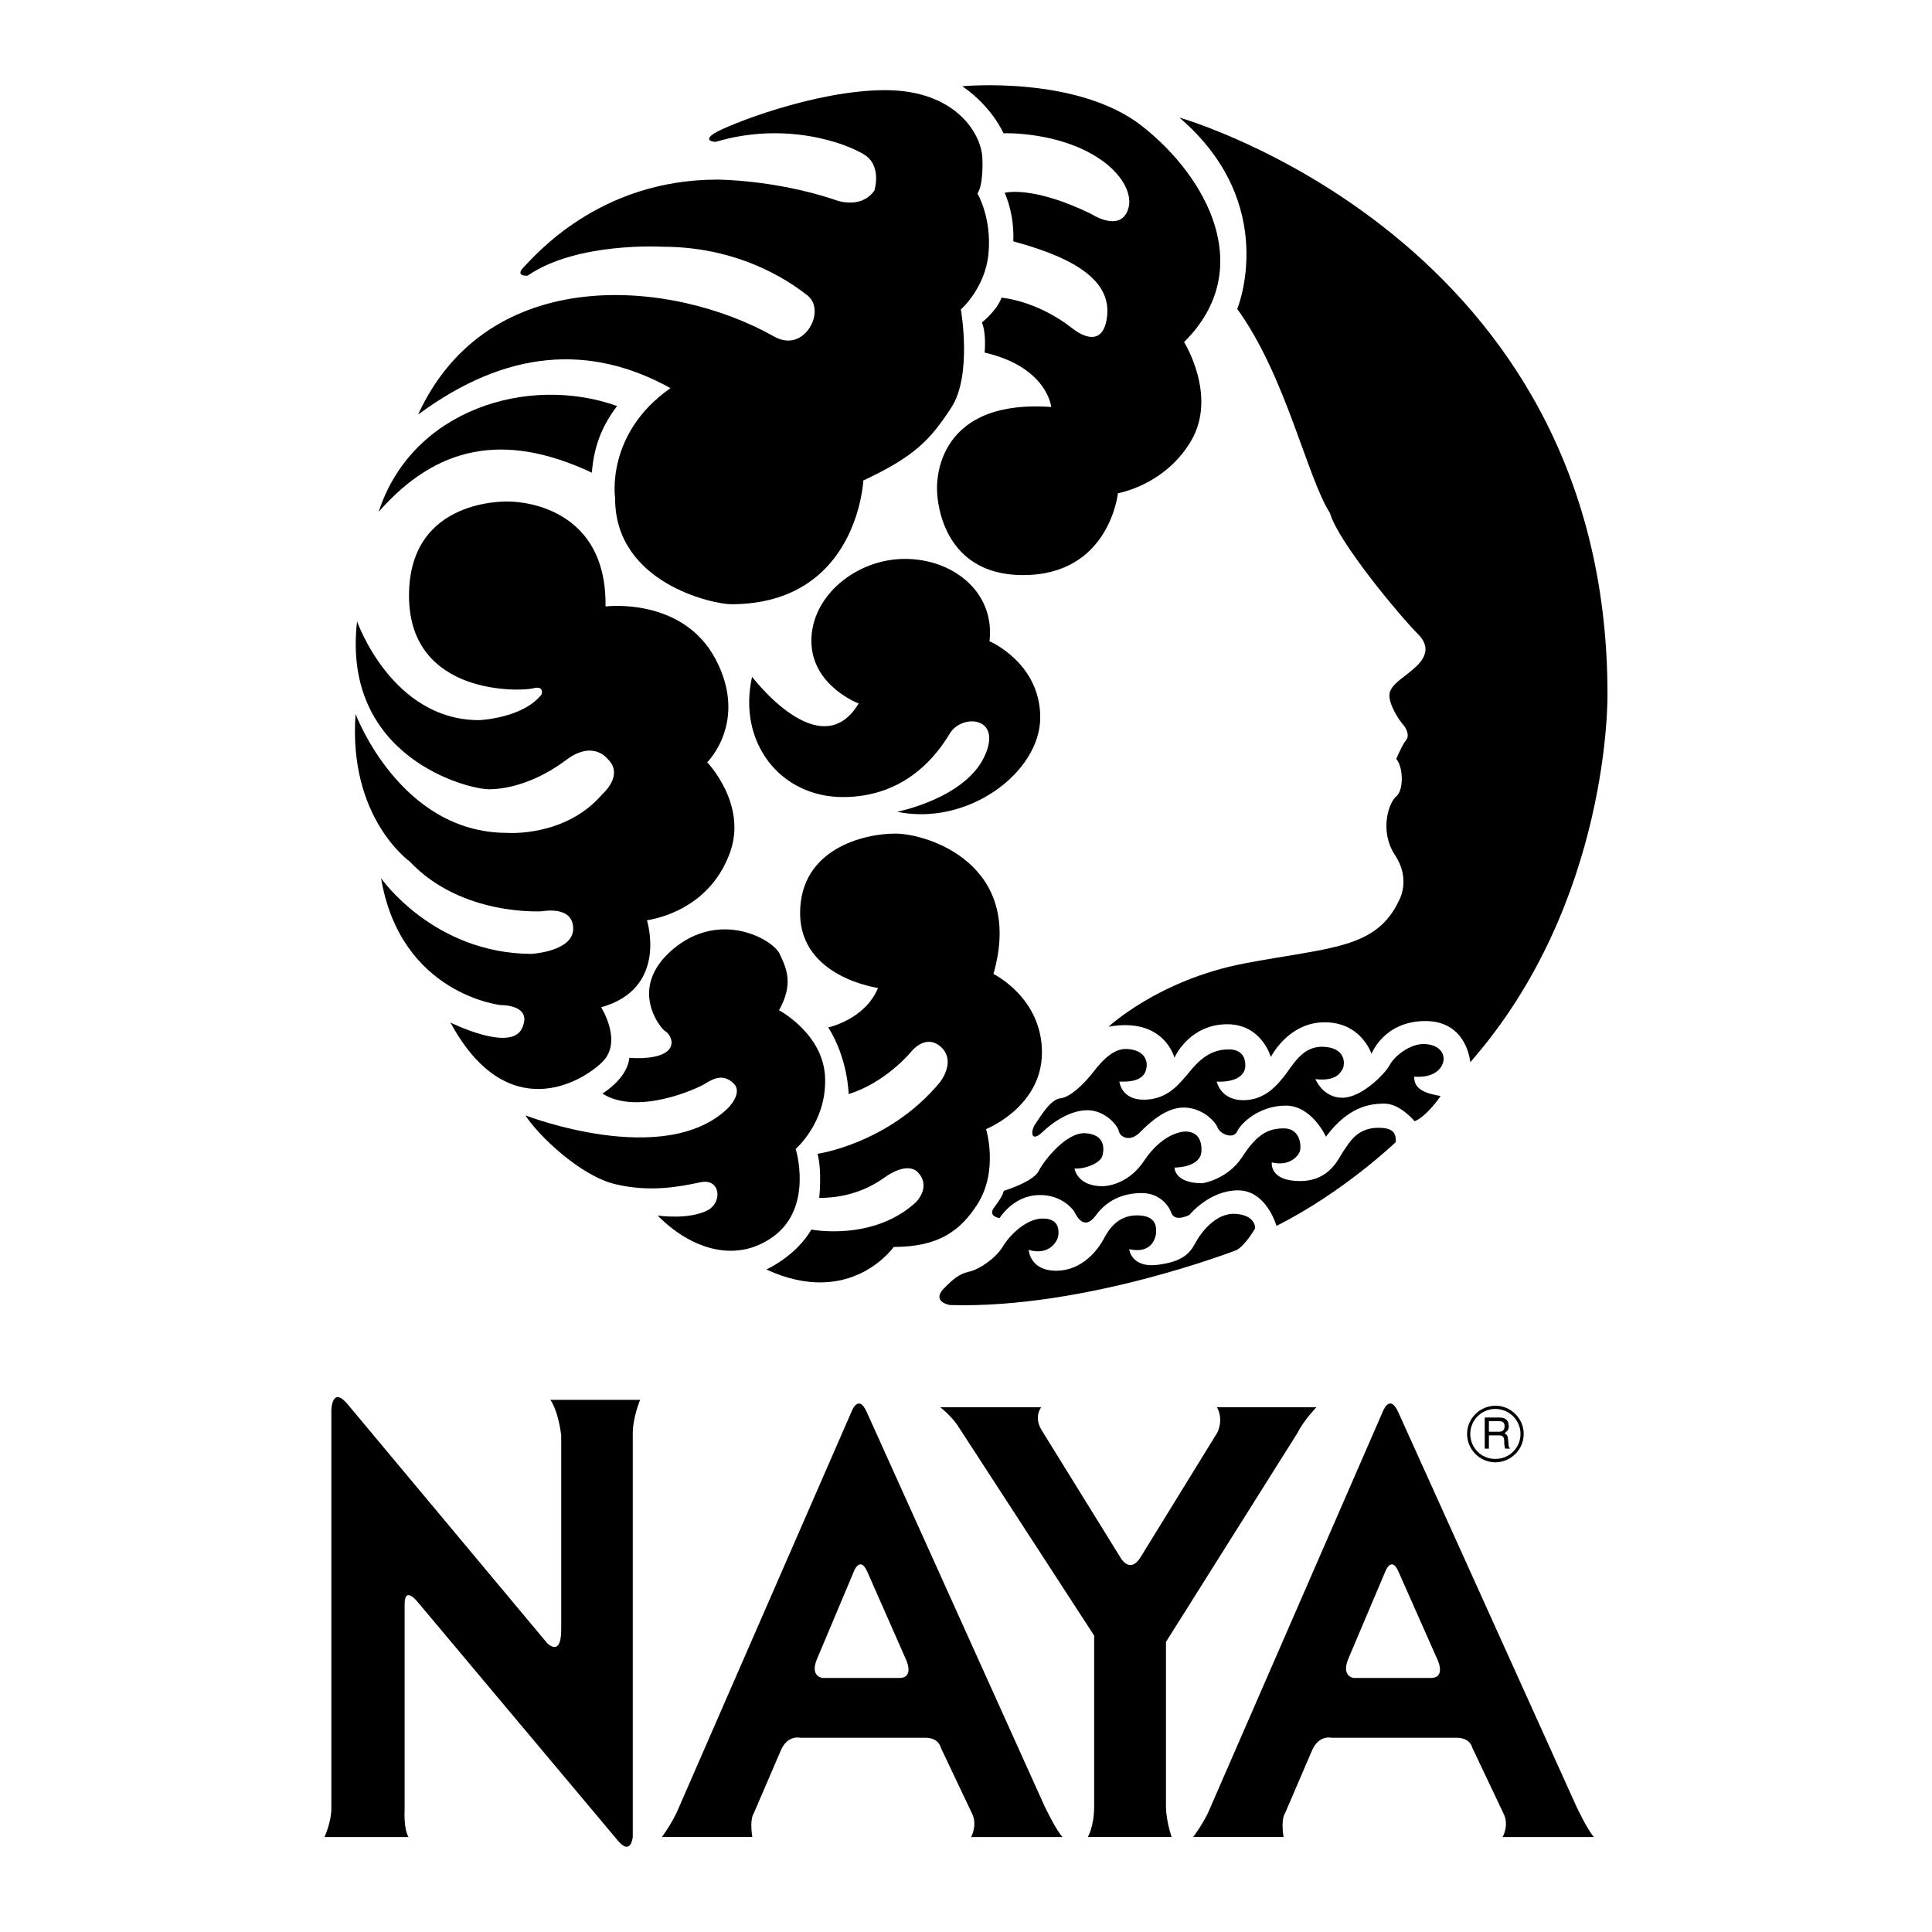 <?xml version="1.0" encoding="utf-8"?>
<!-- Generator: Adobe Illustrator 13.0.0, SVG Export Plug-In . SVG Version: 6.00 Build 14948)  -->
<!DOCTYPE svg PUBLIC "-//W3C//DTD SVG 1.0//EN" "http://www.w3.org/TR/2001/REC-SVG-20010904/DTD/svg10.dtd">
<svg version="1.0" id="Layer_1" xmlns="http://www.w3.org/2000/svg" xmlns:xlink="http://www.w3.org/1999/xlink" x="0px" y="0px"
	 width="192.756px" height="192.756px" viewBox="0 0 192.756 192.756" enable-background="new 0 0 192.756 192.756"
	 xml:space="preserve">
<g>
	<polygon fill-rule="evenodd" clip-rule="evenodd" fill="#FFFFFF" points="0,0 192.756,0 192.756,192.756 0,192.756 0,0 	"/>
	<path fill-rule="evenodd" clip-rule="evenodd" d="M152.02,143.062c0-1.539-1.271-2.811-2.812-2.811
		c-1.564,0-2.836,1.271-2.836,2.811c0,1.564,1.271,2.836,2.836,2.836C150.748,145.875,152.02,144.627,152.02,143.062L152.02,143.062
		z"/>
	<path fill-rule="evenodd" clip-rule="evenodd" d="M116.889,183.279h-8.361c0,0,0.636-1.004,0.636-3.08v-17.016l-13.519-20.805
		c0,0-0.538-0.93-1.833-1.98h10.072c0,0-0.758,0.904,0,2.225l7.896,12.762c0,0,0.953,1.785,2.078-0.123l7.603-12.346
		c0,0,0.66-1.271-0.049-2.518h9.926c0,0-1.271,1.32-1.858,2.518l-13.152,20.902v16.404
		C116.326,180.223,116.302,181.469,116.889,183.279L116.889,183.279z"/>
	<path fill-rule="evenodd" clip-rule="evenodd" d="M128.061,183.279h-9.021c0,0,0.782-1.004,1.467-2.371l17.431-40.021
		c0,0,0.685-1.932,1.564,0l17.773,39.336c0,0,1.149,2.445,1.76,3.057h-9.118c0,0,0.636-1.102,0.146-2.225l-3.179-6.699
		c0,0-0.171-0.979-1.564-0.979h-12.468c0,0-1.247-0.318-1.932,1.223l-2.713,6.309C128.208,180.908,127.768,181.42,128.061,183.279
		L128.061,183.279z"/>
	<path fill-rule="evenodd" clip-rule="evenodd" d="M75.06,183.279h-9.021c0,0,0.758-1.004,1.442-2.371l17.456-40.021
		c0,0,0.684-1.932,1.54,0l17.748,39.336c0,0,1.174,2.445,1.785,3.057h-9.119c0,0,0.611-1.102,0.146-2.225l-3.178-6.699
		c0,0-0.171-0.979-1.54-0.979H79.827c0,0-1.222-0.318-1.907,1.223l-2.713,6.309C75.207,180.908,74.767,181.42,75.06,183.279
		L75.06,183.279z"/>
	<path fill-rule="evenodd" clip-rule="evenodd" d="M40.369,160.055v20.51c0,0-0.122,1.859,0.391,2.715h-8.385
		c0,0,0.685-1.492,0.685-2.836v-39.752c0,0,0.049-2.543,1.687-0.514l19.827,23.738c0,0,1.418,1.516,1.418-1.32v-19.361
		c0,0-0.22-2.273-1.076-3.57h8.948c0,0-0.733,1.713-0.733,3.398v40.217c0,0-0.171,1.857-1.418,0.439l-19.998-23.836
		C41.713,159.883,40.369,158.123,40.369,160.055L40.369,160.055z"/>
	<path fill-rule="evenodd" clip-rule="evenodd" d="M123.416,124.703c0,0-15.182,5.916-28.652,5.5c0,0-1.882-0.316-0.586-1.662
		c1.295-1.344,1.857-1.516,2.688-1.711c0.832-0.221,2.444-1.246,3.178-2.445c0.71-1.197,2.372-2.811,3.985-2.811
		s1.613,1.1,1.564,1.662s-0.88,2.078-2.958,1.467c0,0,0.098,2.078,2.738,2.078c2.665,0,4.205-2.201,4.694-3.08
		c0.464-0.881,1.344-2.445,3.373-2.445s1.907,1.297,1.907,1.662c0,0.367-0.294,2.25-2.689,1.713c0,0,0.195,1.881,2.812,1.564
		c2.591-0.318,3.251-1.199,3.789-2.176c0.514-0.979,2.029-3.057,4.034-2.91c2.029,0.146,1.931,1.443,1.931,1.443
		S124.345,124.117,123.416,124.703L123.416,124.703z"/>
	<path fill-rule="evenodd" clip-rule="evenodd" d="M99.727,121.525c0,0-1.247-0.146-0.514-1.1c0.709-0.93,0.881-1.346,0.93-1.613
		c0,0,2.909-0.881,3.471-1.957c0.562-1.1,2.812-3.961,4.719-3.789c1.932,0.146,1.834,1.541,1.662,2.225
		c-0.146,0.684-1.589,1.344-2.787,1.295c0,0,0.245,1.762,2.787,1.762c0,0,2.445,0.049,4.156-2.543
		c1.736-2.592,3.643-2.959,4.278-2.91c0.611,0.049,1.491,0.367,1.442,1.932s-2.322,1.662-2.689,1.662c0,0-0.049,1.564,2.787,1.564
		c0,0,2.494-0.365,3.961-2.615c1.442-2.225,2.542-2.859,4.156-2.859c1.613,0,1.76,1.662,1.613,2.248
		c-0.172,0.562-1.101,1.564-2.812,1.148c0,0-0.27,1.859,2.812,1.859c3.056,0,3.887-2.396,4.352-3.008
		c0.464-0.635,1.197-2.176,3.178-2.297c1.98-0.098,2.029,0.684,2.029,1.418c0,0-5.256,5.035-11.906,8.359
		c0,0-0.978-3.545-3.838-3.545s-4.84,2.445-4.84,2.445s-1.443,0.783-1.81-0.195c-0.367-1.002-1.394-1.98-2.958-1.98
		s-3.325,0.514-4.572,2.225c-1.246,1.711-2.028-0.146-2.175-0.416c-0.172-0.244-1.247-1.613-3.398-1.613
		C101.634,119.227,100.289,120.693,99.727,121.525L99.727,121.525z"/>
	<path fill-rule="evenodd" clip-rule="evenodd" d="M143.731,109.35c0,0-1.345,2.006-2.591,2.52c0,0-1.442-1.762-3.008-1.762
		c-1.54,0-3.643,0.344-5.843,3.301c0,0-1.394-3.104-4.009-3.104c-2.592,0-4.449,1.711-4.841,2.566
		c-0.392,0.83-1.687,0.293-1.956-0.367c-0.244-0.635-1.54-2.004-3.397-2.004c-1.834,0-3.496,1.613-4.4,2.518
		c-0.905,0.904-1.907,0.488-2.054-0.146c-0.146-0.66-1.442-2.104-3.13-2.104c-1.711,0-3.422,1.15-4.522,2.201
		c-1.1,1.051-1.247-0.049-0.636-0.904c0.587-0.855,1.491-2.396,2.493-2.494c1.003-0.123,2.348-1.516,3.008-2.322
		c0.636-0.783,1.955-2.689,3.594-2.592c1.687,0.098,2.054,1.1,1.955,1.809c-0.098,0.686-0.464,1.541-2.713,1.443
		c0,0,0.171,1.809,2.42,1.809s3.398-1.418,4.132-2.248c0.758-0.855,2.005-2.812,4.352-2.764c0,0,1.662-0.146,1.662,1.564
		c0,1.688-2.347,1.688-2.86,1.639c0,0,0.367,1.809,2.567,1.857s3.495-1.467,4.449-2.762c0.929-1.297,1.883-2.787,3.936-2.543
		c2.054,0.244,1.81,1.857,1.614,2.199c-0.221,0.344-0.611,1.248-2.714,1.004c0,0,0.758,1.906,2.763,1.857
		c1.98-0.074,4.229-2.469,4.645-3.252c0.392-0.807,2.005-2.199,3.545-2.102s1.956,1.051,1.81,1.736
		c-0.147,0.709-0.905,1.662-2.909,1.516C141.066,108.738,142.313,109.105,143.731,109.35L143.731,109.35z"/>
	<path fill-rule="evenodd" clip-rule="evenodd" d="M123.44,30.826c0,0,4.327-10.439-5.77-19.093c0,0,42.709,12.053,42.709,57.5
		c0,0,0.367,20.731-13.69,36.744c0,0-0.293-4.107-4.474-4.107c-4.156,0-5.378,3.275-5.378,3.275s-1.003-3.152-4.67-3.152
		s-5.378,3.471-5.378,3.471s-0.88-3.275-4.352-3.275c-3.496,0-5.061,2.836-5.257,3.35c0,0-1.026-4.107-6.576-3.105
		c0,0,4.987-4.67,13.52-6.307c8.557-1.638,13.226-1.394,15.499-6.38c0,0,1.149-2.029-0.439-4.425
		c-1.589-2.396-0.636-5.256,0.122-5.867c0.758-0.636,0.709-2.909,0-3.74c0,0,0.587-1.394,0.953-1.834
		c0.392-0.44,0.122-1.149-0.317-1.638c-0.44-0.513-1.32-1.907-1.32-2.86s1.198-1.638,1.956-2.273
		c0.758-0.636,2.714-2.029,0.88-3.863s-7.97-9.217-8.776-12.077C130.408,47.622,128.281,37.5,123.44,30.826L123.44,30.826z"/>
	<path fill-rule="evenodd" clip-rule="evenodd" d="M84.667,109.154c0,0-0.048-3.496-2.029-6.648c0,0,3.667-0.783,4.963-3.938
		c0,0-7.774-1.051-7.774-7.455c0-6.43,6.356-7.946,9.51-7.946s12.933,3.007,9.778,14.008c0,0,4.841,2.348,4.841,7.822
		c0,5.453-5.574,7.652-5.574,7.652s1.271,4.131-0.855,7.48c-1.711,2.689-3.911,4.279-8.361,4.279c0,0-4.278,6.137-12.712,2.248
		c0,0,2.934-1.295,4.498-3.984c0,0,6.186,1.223,10.464-2.762c0,0,1.516-1.516,0.171-2.934c0,0-0.904-1.248-3.423,0.562
		c-2.542,1.809-5.183,1.979-6.429,1.979c0,0,0.293-2.713-0.171-4.4c0,0,7.09-1.002,12.175-7.09c0,0,1.711-2.076,0.171-3.545
		c-1.589-1.467-3.056,0.514-3.056,0.514S88.334,108.029,84.667,109.154L84.667,109.154z"/>
	<path fill-rule="evenodd" clip-rule="evenodd" d="M111.534,49.21c0,0-0.831,8.166-9.461,8.166c-8.581,0-8.581-8.41-8.581-8.41
		s-0.733-9.217,11.392-8.361c0,0-0.391-3.985-6.649-5.427c0,0,0.195-1.882-0.269-3.007c0,0,1.491-1.173,1.955-2.469
		c0,0,3.472,0.245,7.065,3.056c0,0,2.934,2.494,3.447-1.027c0.514-3.544-2.812-5.891-9.339-7.652c0,0,0.195-2.42-0.855-4.84
		c0,0,2.688-0.782,8.63,2.103c0,0,2.469,1.638,3.472,0c0.978-1.638-0.27-4.181-3.35-5.941c-3.056-1.76-6.919-2.151-8.874-2.103
		c0,0-1.101-2.616-4.107-4.694c0,0,11.49-1.1,17.944,3.985c6.479,5.085,11.49,14.302,4.181,21.538c0,0,3.324,5.305,0.733,9.803
		C116.253,48.428,111.534,49.21,111.534,49.21L111.534,49.21z"/>
	<path fill-rule="evenodd" clip-rule="evenodd" d="M52.421,111.281c0,0,13.837,5.379,20.169-0.684c0,0,1.614-1.541,0.587-2.52
		c-1.027-0.953-1.932-0.512-2.885,0.074c-0.978,0.586-6.796,3.129-10.194,0.953c0,0,2.494-1.467,2.689-3.568
		c0,0,2.372,0.244,3.594-0.514c1.222-0.783,0.318-2.006,0-2.127c-0.318-0.123-3.912-4.23,0.758-8.19
		c4.694-3.96,9.926-1.002,10.635,0.44c0.709,1.491,1.418,3.007-0.049,5.648c0,0,4.474,2.371,4.596,6.771
		c0.147,4.424-2.934,7.064-2.934,7.064s1.785,5.744-2.176,8.703c-3.985,2.934-8.581,1.027-11.588-2.053c0,0,3.178,0.463,5.036-0.562
		c1.442-0.807,1.198-3.178-0.758-2.764c-2.103,0.441-4.987,1.027-8.508,0.195C57.874,117.32,53.644,113.213,52.421,111.281
		L52.421,111.281z"/>
	<path fill-rule="evenodd" clip-rule="evenodd" d="M75.035,67.521c0,0,6.821,9.021,10.635,2.665c0,0-4.719-1.76-4.719-6.258
		c0-4.499,4.499-8.166,9.339-8.166c4.816,0,8.997,3.325,8.434,8.214c0,0,5.061,2.151,5.061,7.603c0,5.476-7.212,10.879-14.277,9.412
		c0,0,6.625-1.295,8.654-5.402c2.005-4.107-2.2-4.45-3.422-2.372c-1.247,2.078-4.376,6.307-10.635,6.307
		S73.568,74.073,75.035,67.521L75.035,67.521z"/>
	<path fill-rule="evenodd" clip-rule="evenodd" d="M60.636,75.736c0,0-1.418-1.956-4.131,0.073c-2.689,2.029-5.55,2.934-7.726,2.934
		s-14.717-3.227-13.153-16.746c0,0,3.447,9.852,12.175,9.852c0,0,4.352-0.171,6.234-2.567c0,0,0.293-0.905-0.832-0.611
		c-1.125,0.318-12.321,0.832-12.395-9.143c-0.073-9.999,9.999-9.486,9.999-9.486s9.754-0.146,9.607,10.464
		c0,0,7.677-0.978,10.977,5.256c3.3,6.234-0.831,10.292-0.831,10.292s4.058,4.205,2.249,9.07c-1.809,4.889-6.087,6.332-8.263,6.698
		c0,0,2.176,6.795-4.572,8.678c0,0,2.176,3.398,0.146,5.428c-2.029,2.029-9.534,6.527-15.181-3.912c0,0,6.014,3.008,7.138,0.588
		c1.125-2.396-2.102-2.322-2.102-2.322s-9.999-1.053-11.955-12.664c0,0,5.183,7.48,14.962,7.554c0,0,4.205-0.22,4.205-2.518
		c0-2.347-3.081-1.736-3.081-1.736s-8.043,0.538-13.226-4.963c0,0-6.161-4.352-5.403-14.717c0,0,4.425,11.857,15.108,11.857
		c0,0,5.843,0.464,9.534-3.887C60.122,79.208,62.298,77.325,60.636,75.736L60.636,75.736z"/>
	<path fill-rule="evenodd" clip-rule="evenodd" d="M66.895,38.723c-7.995-4.425-16.355-3.887-25.181,2.64
		c6.943-15.157,25.279-13.568,35.498-7.798c1.149,0.66,2.396,0.562,3.325-0.538c0.929-1.125,1.051-2.762,0-3.569
		c-1.051-0.807-6.136-4.841-14.424-4.841c0,0-8.556-0.514-13.47,2.885c0,0-1.345,0.122-0.367-0.88
		c1.002-0.978,7.383-8.703,19.289-8.703c0,0,5.598,0,11.563,1.956c0,0,2.641,1.173,4.107-0.856c0,0,0.807-2.518-1.051-3.618
		c-1.833-1.125-7.798-3.325-14.791-1.247c0,0-1.369-0.049-0.122-0.856c1.222-0.782,9.999-4.303,17.064-4.303
		c7.041,0,9.681,4.425,9.681,6.943c0,0,0.122,2.396-0.489,3.374c0,0,1.418,2.396,1.1,5.916c-0.293,3.496-2.762,5.647-2.762,5.647
		s1.173,6.577-0.978,9.828c-2.127,3.252-3.667,4.841-8.752,7.236c0,0-0.562,12.273-13.104,12.346
		c-1.882,0.024-11.71-2.127-11.661-10.61C61.369,49.675,60.392,43.27,66.895,38.723L66.895,38.723z"/>
	<path fill-rule="evenodd" clip-rule="evenodd" d="M37.778,51.068c3.325-10.243,14.961-13.715,23.787-10.561
		c-1.541,2.054-2.298,4.009-2.519,6.65C50.246,43.025,43.522,44.517,37.778,51.068L37.778,51.068z"/>
	<path fill-rule="evenodd" clip-rule="evenodd" fill="#FFFFFF" d="M142.729,167.412h-7.652c0,0-1.32-0.121-0.538-1.955l3.668-8.654
		c0,0,0.61-1.639,1.319,0l3.814,8.605C143.341,165.408,144.392,167.412,142.729,167.412L142.729,167.412z"/>
	<path fill-rule="evenodd" clip-rule="evenodd" fill="#FFFFFF" d="M89.704,167.412h-7.627c0,0-1.345-0.121-0.538-1.955l3.643-8.654
		c0,0,0.611-1.639,1.345,0l3.79,8.605C90.315,165.408,91.366,167.412,89.704,167.412L89.704,167.412z"/>
	<path fill-rule="evenodd" clip-rule="evenodd" fill="#FFFFFF" d="M151.701,143.062c0,1.395-1.124,2.494-2.493,2.494
		c-1.394,0.023-2.519-1.1-2.519-2.494c0-1.369,1.125-2.492,2.494-2.492C150.577,140.57,151.701,141.693,151.701,143.062
		L151.701,143.062z"/>
	<path fill-rule="evenodd" clip-rule="evenodd" d="M148.132,144.529h0.416v-1.32h1.026c0.636,0,0.465,0.562,0.514,0.93l0.073,0.391
		h0.489c-0.196-0.268-0.122-0.316-0.172-0.732c-0.049-0.539-0.049-0.588-0.366-0.807c0.294-0.221,0.44-0.367,0.416-0.758
		c-0.05-0.709-0.514-0.807-1.003-0.807h-1.394V144.529L148.132,144.529z"/>
	<path fill-rule="evenodd" clip-rule="evenodd" fill="#FFFFFF" d="M149.55,141.791c0.245,0,0.611,0.049,0.562,0.588
		c-0.049,0.391-0.293,0.465-0.562,0.465h-1.002v-1.053H149.55L149.55,141.791z"/>
</g>
</svg>
